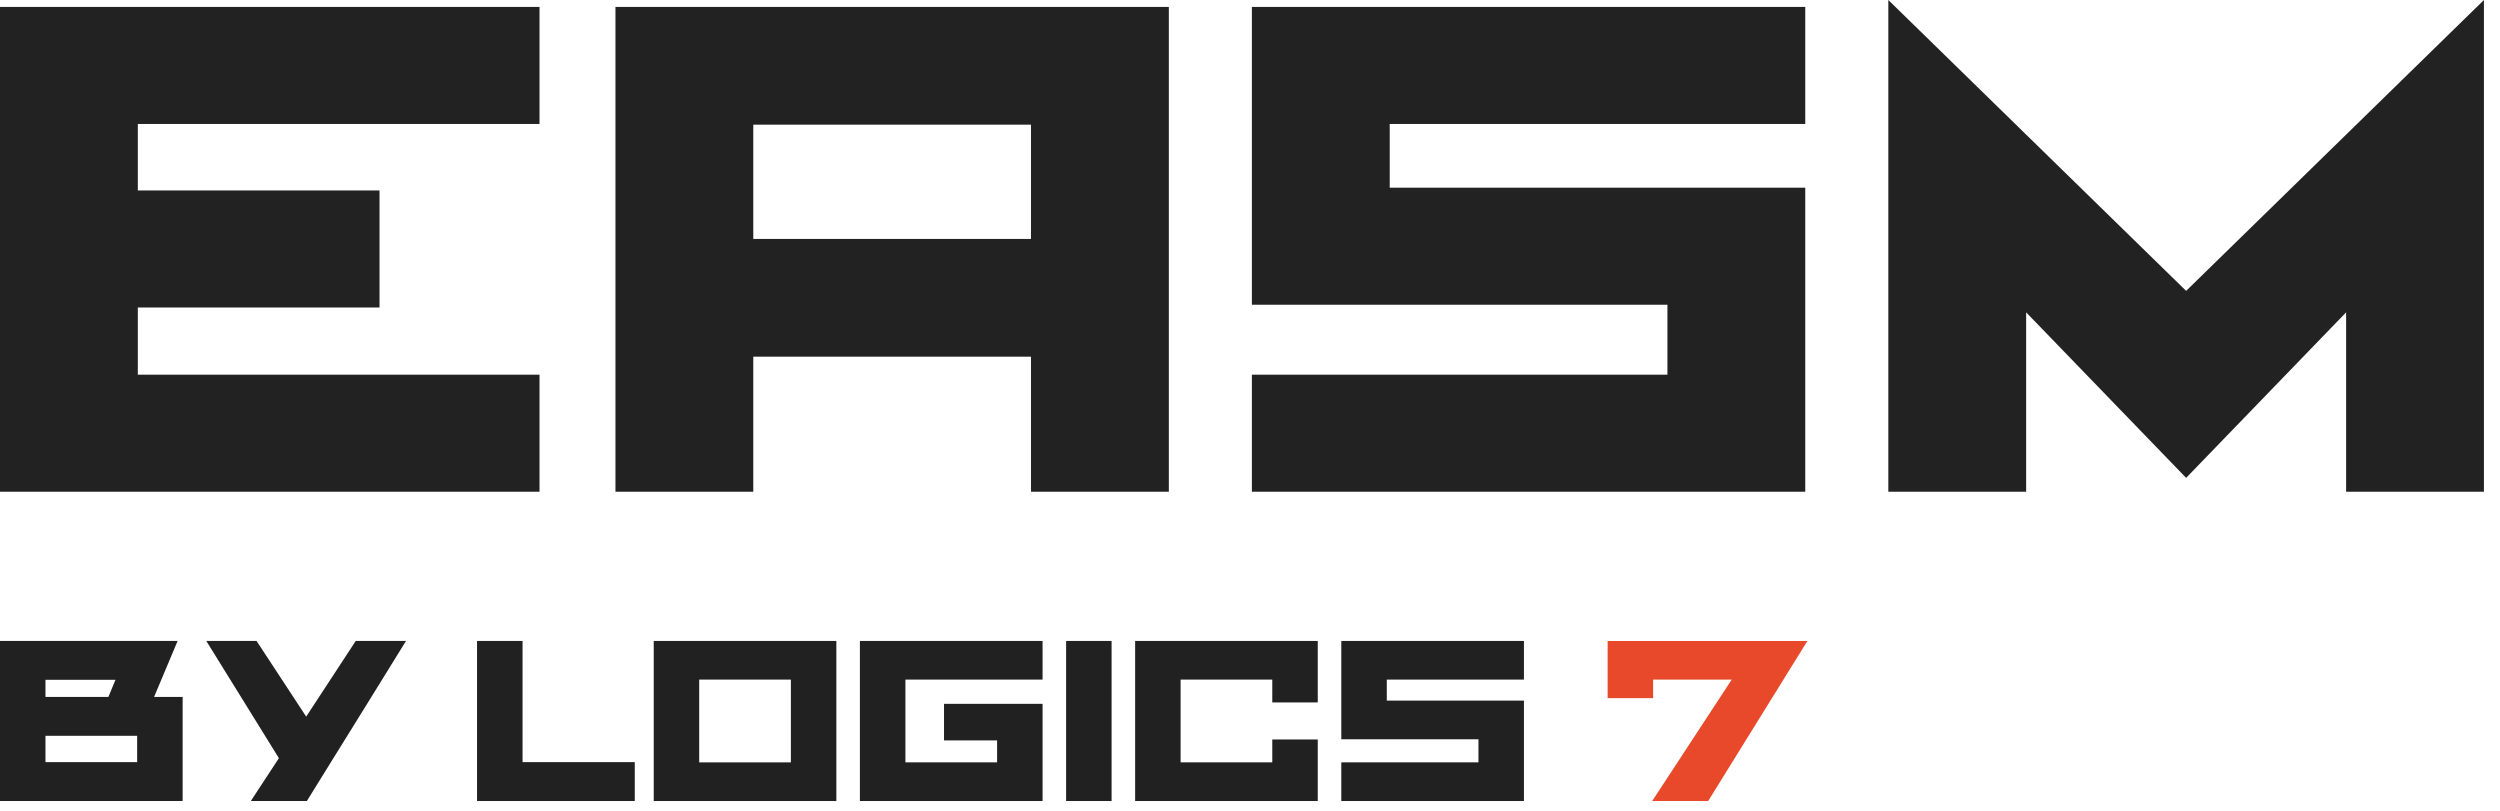 <svg width="148" height="48" viewBox="0 0 148 48" fill="none" xmlns="http://www.w3.org/2000/svg">
<g id="Frame 2608867">
<g id="EASM">
<path d="M8.159 7.339V11.275H22.468V18.204H8.159V22.181H31.939V29.11H0V0.41H31.939V7.339H8.159Z" fill="#222222"/>
<path d="M61.035 29.11V21.115H44.594V29.11H36.435V0.41H69.195V29.11H61.035ZM44.594 14.145H61.035V7.38H44.594V14.145Z" fill="#222222"/>
<path d="M74.112 22.181H98.712V18.04H74.112V0.41H106.871V7.339H82.271V11.111H106.871V29.11H74.112V22.181Z" fill="#222222"/>
<path d="M138.89 29.11V18.491L129.419 28.29L119.948 18.491V29.11H111.789V0L129.419 17.22L147.049 0V29.11H138.89Z" fill="#222222"/>
</g>
<g id="Group">
<path id="Vector" d="M106.998 37.944L101.124 47.42H97.809L102.518 40.232H97.864V41.33H95.172V37.946H107L106.998 37.944Z" fill="#E8492B"/>
<g id="Group_2">
<path id="Vector_2" d="M10.515 37.944H0V47.42H10.812V41.26H9.121L10.515 37.944ZM2.694 40.245H6.836L6.416 41.26H2.692V40.245H2.694ZM8.121 45.118H2.692V43.561H8.119V45.118H8.121Z" fill="#212121"/>
<path id="Vector_3" d="M30.935 37.944H28.241V47.42H37.578V45.118H30.935V37.944Z" fill="#212121"/>
<path id="Vector_4" d="M38.701 47.42H49.512V37.944H38.701V47.42ZM41.393 40.232H46.82V45.133H41.393V40.232Z" fill="#212121"/>
<path id="Vector_5" d="M50.906 47.42H61.72V41.667H55.886V43.832H59.028V45.131H53.601V40.232H61.72V37.944H50.906V47.42Z" fill="#212121"/>
<path id="Vector_6" d="M65.806 37.944H63.114V47.42H65.806V37.944Z" fill="#212121"/>
<path id="Vector_7" d="M67.2 47.42H78.011V43.777H75.319V45.131H69.892V40.232H75.319V41.584H78.011V37.944H67.2V47.42Z" fill="#212121"/>
<path id="Vector_8" d="M90.217 40.232V37.944H79.405V43.765H87.525V45.131H79.405V47.42H90.217V41.476H82.098V40.232H90.217Z" fill="#212121"/>
<path id="Vector_9" d="M18.126 42.423L15.188 37.944H12.212L14.309 41.328L16.51 44.883L14.849 47.42H18.081H18.166L19.738 44.883L21.943 41.328L24.036 37.944H21.06L18.126 42.423Z" fill="#212121"/>
</g>
</g>
</g>
</svg>
